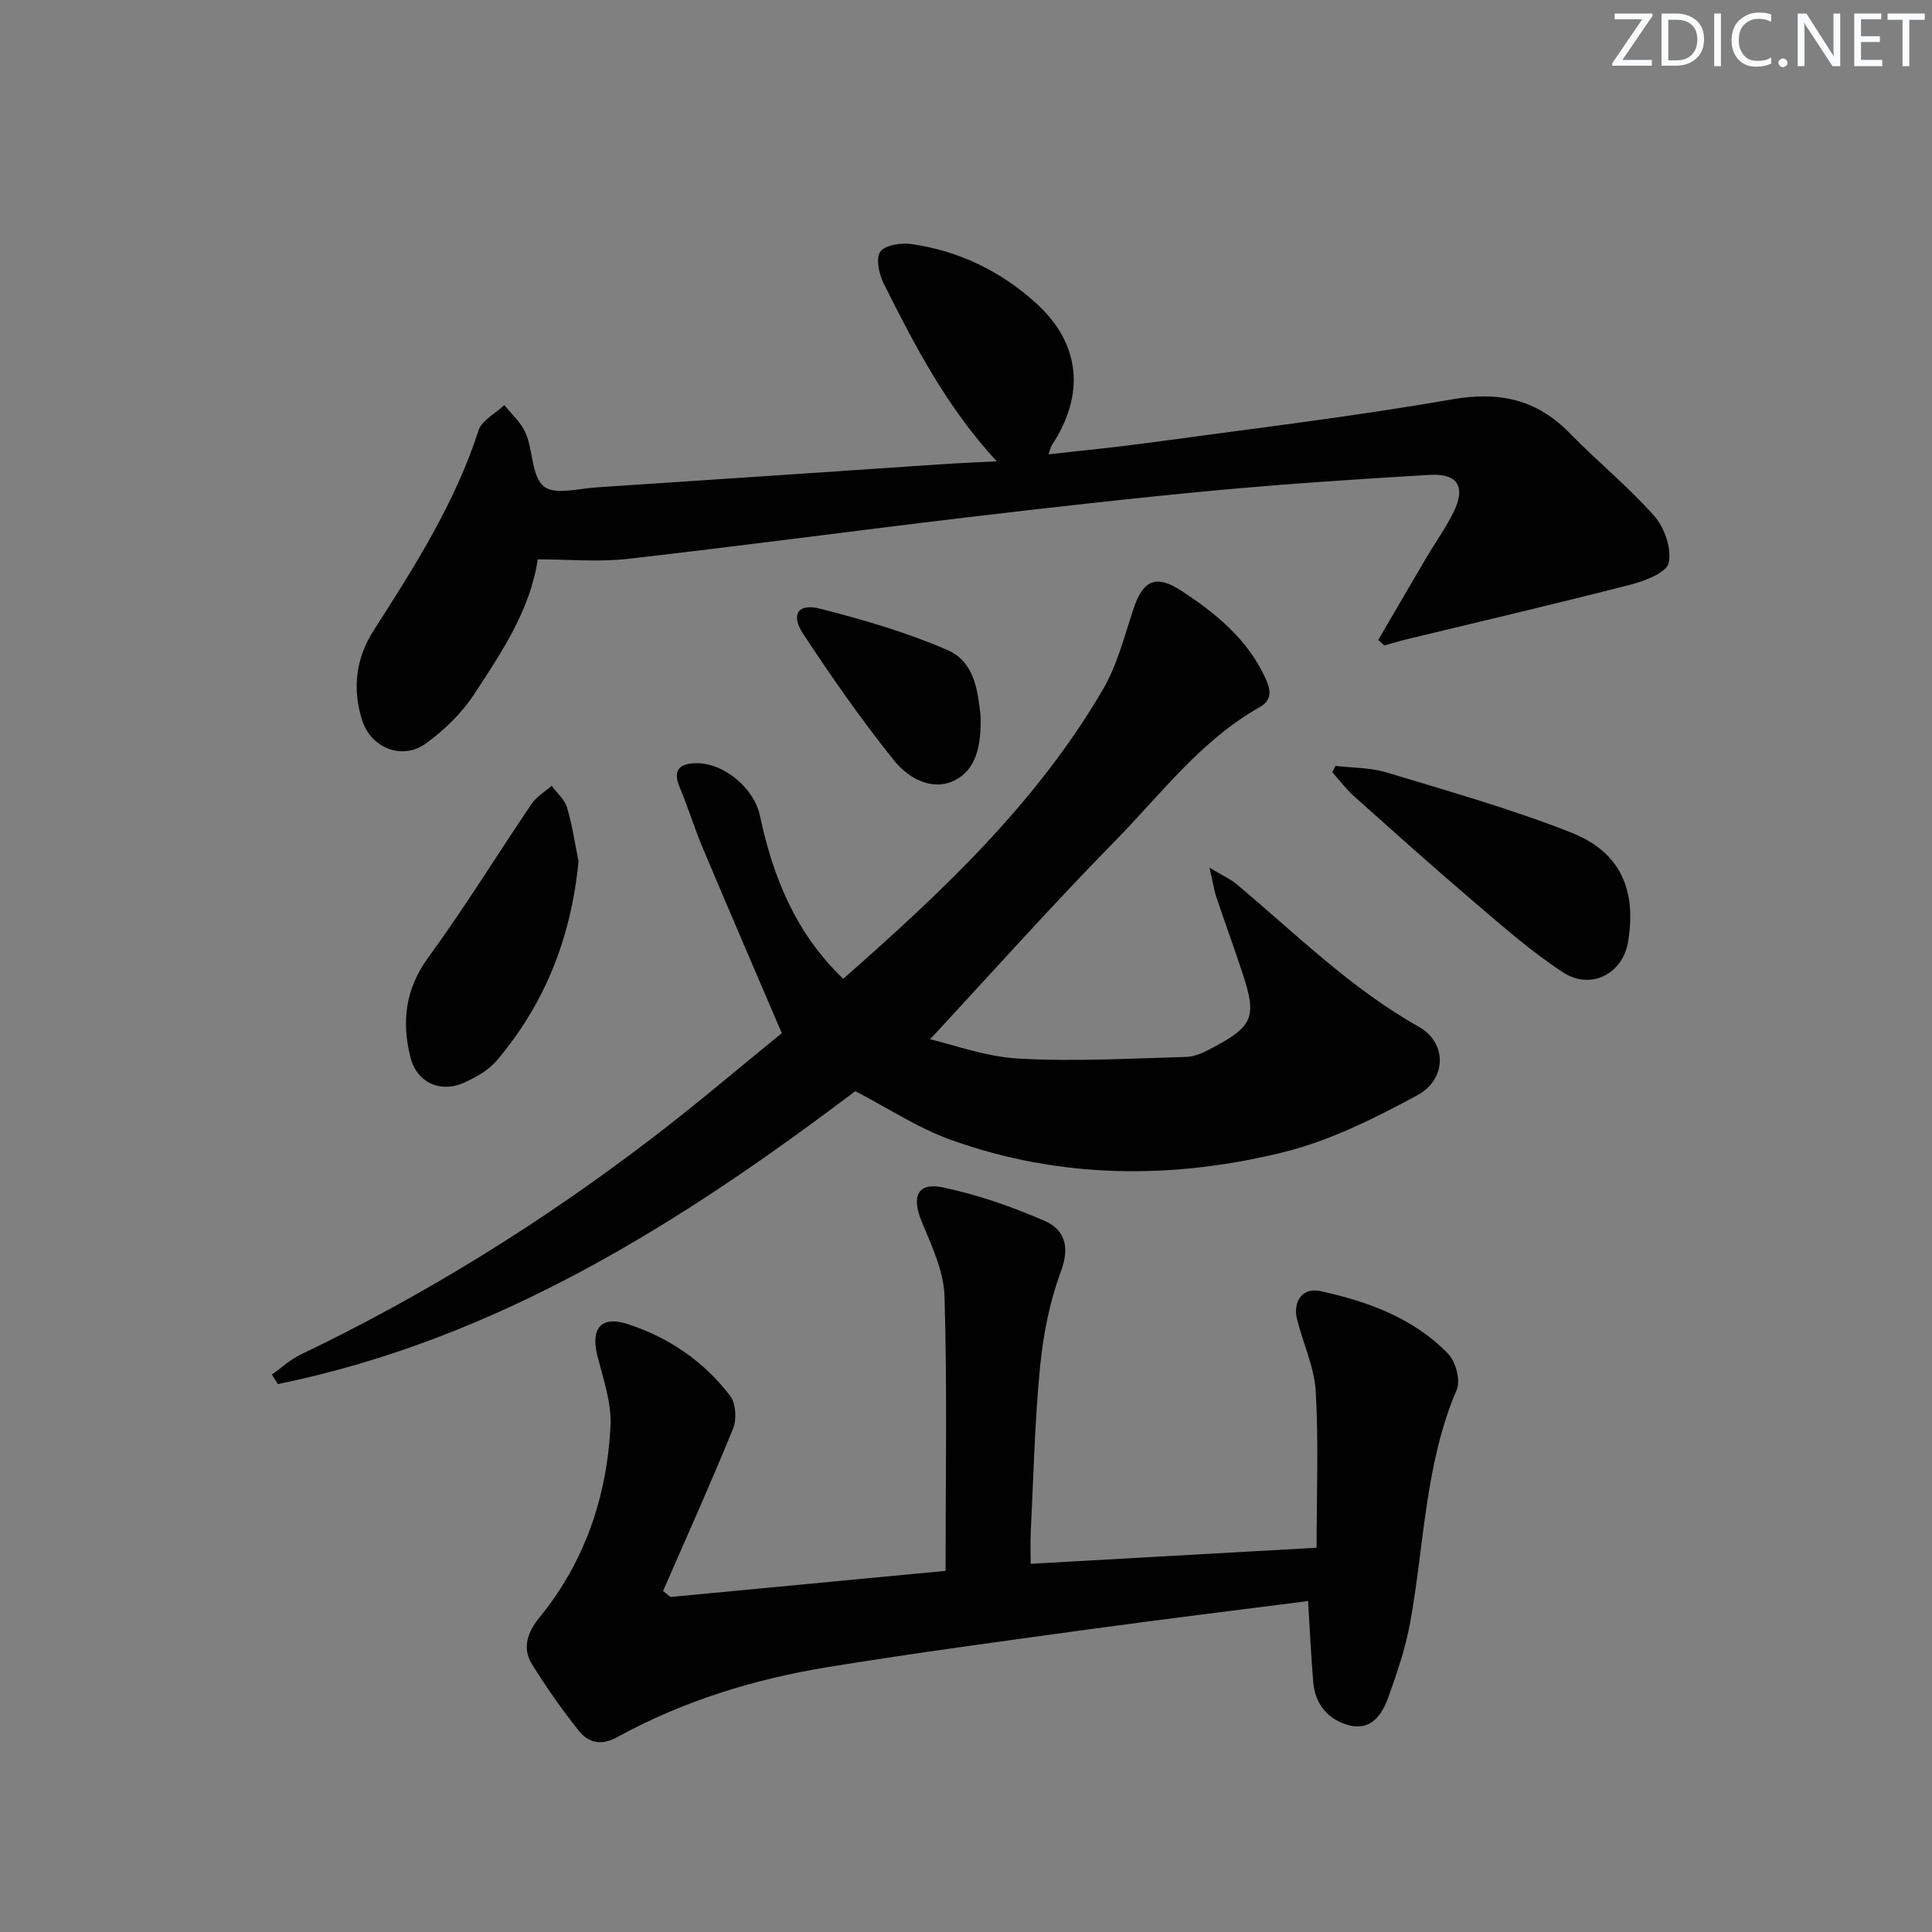 <svg enable-background="new 0 0 400 400" viewBox="0 0 400 400" xmlns="http://www.w3.org/2000/svg"><rect x="0" y="0" width="400" height="400" fill="#808080" stroke="none"/><g fill="#fafbfc"><path d="m342.2 3.2-6.3 9.2h6.1v1.2h-8.2v-.5l6.2-9.1h-5.7v-1.2h7.8v.4z"/><path d="m344 13.7v-10.9h3.1c1.6 0 3 .5 4.1 1.4 1.1 1 1.6 2.2 1.6 3.9s-.5 3-1.6 4-2.5 1.5-4.2 1.5h-3zm1.4-9.6v8.4h1.6c1.4 0 2.5-.4 3.2-1.1.8-.8 1.2-1.8 1.2-3.2s-.4-2.4-1.2-3.1-1.8-1-3.1-1z"/><path d="m356.3 2.8v10.9h-1.4v-10.9z"/><path d="m366.6 13.2c-.8.4-1.8.6-3 .6-1.6 0-2.8-.5-3.7-1.5s-1.4-2.3-1.4-3.9c0-1.7.5-3.2 1.6-4.2s2.4-1.6 4-1.6c1 0 1.9.1 2.6.4v1.5c-.8-.4-1.6-.6-2.6-.6-1.2 0-2.2.4-3 1.2s-1.1 1.9-1.1 3.3c0 1.3.4 2.3 1.1 3.1s1.6 1.1 2.8 1.1c1.1 0 2-.2 2.8-.7v1.3z"/><path d="m368.2 13c0-.3.1-.5.3-.6.2-.2.4-.3.6-.3.3 0 .5.1.7.3s.3.4.3.6-.1.5-.3.6c-.2.2-.4.3-.7.3s-.5-.1-.6-.3c-.2-.2-.3-.4-.3-.6z"/><path d="m381.1 13.7h-1.7l-5.5-8.4c-.2-.2-.3-.5-.4-.7 0 .2.1.8.1 1.5v7.6h-1.4v-10.9h1.8l5.3 8.3c.3.4.4.6.4.8 0-.3-.1-.8-.1-1.6v-7.5h1.4v10.9z"/><path d="m389.7 13.7h-5.8v-10.9h5.6v1.2h-4.2v3.5h3.9v1.2h-3.9v3.7h4.4z"/><path d="m398.4 4.1h-3.1v9.6h-1.4v-9.6h-3.1v-1.3h7.7v1.3z"/></g><path d="m192.56 215.17c4.61 1.06 11.42 3.61 18.36 4 11.53.64 23.13-.02 34.7-.35 1.89-.05 3.85-1.05 5.59-1.98 8.2-4.36 9-6.34 6.11-15.14-1.76-5.36-3.71-10.65-5.5-16-.49-1.47-.71-3.04-1.39-6.05 2.77 1.67 4.37 2.37 5.66 3.46 12.22 10.25 23.57 21.55 37.67 29.48 5.83 3.28 5.86 10.84-.37 14.2-8.82 4.77-18.09 9.4-27.73 11.78-22.99 5.66-46.21 5.51-68.78-2.57-6.79-2.43-12.97-6.55-19.8-10.09-35.95 27.18-74.06 51.35-119.55 60.65-.41-.66-.83-1.32-1.24-1.97 1.96-1.39 3.77-3.09 5.91-4.12 25.9-12.4 50.14-27.49 72.92-44.92 9.37-7.17 18.35-14.84 26.74-21.65-5.63-13.17-11.06-25.73-16.37-38.35-1.74-4.13-3.04-8.44-4.78-12.57-1.63-3.85.38-4.97 3.56-4.97 5.74 0 11.89 5.25 13.07 10.88 2.69 12.73 7.46 24.41 17.24 33.76 20.38-17.92 40.04-36.36 53.81-59.98 2.95-5.07 4.43-11.04 6.31-16.69 1.96-5.89 4.67-7.09 9.92-3.65 7.17 4.69 13.71 10.06 17.39 18.11 1.03 2.25 1.54 4.43-1.25 6-12.17 6.85-20.41 18.02-29.93 27.71-13.17 13.42-25.69 27.48-38.27 41.02z" fill="#010102"/><path d="m138.82 330.64c18.94-1.8 37.87-3.6 56.95-5.41 0-19.35.35-38.13-.22-56.87-.16-5.23-2.69-10.51-4.75-15.51-2.09-5.09-.86-8.11 4.37-7.02 7.22 1.51 14.33 3.99 21.11 6.94 4.12 1.79 5.28 5.33 3.39 10.41-2.34 6.29-3.69 13.13-4.34 19.84-1.11 11.41-1.36 22.9-1.93 34.36-.1 1.95-.01 3.92-.01 6.39 19.62-1.1 38.92-2.19 59.2-3.33 0-11.12.42-21.77-.18-32.36-.29-5.02-2.61-9.9-3.86-14.88-.96-3.82 1.2-6.69 4.8-5.9 9.83 2.15 19.25 5.55 26.43 12.94 1.59 1.63 2.66 5.52 1.83 7.46-6.61 15.43-6.71 32.07-9.64 48.17-.97 5.33-2.73 10.56-4.58 15.67-1.29 3.55-3.63 6.88-8.14 5.65-4.32-1.18-7-4.37-7.37-9.01-.44-5.44-.7-10.9-1.06-16.7-15.23 1.96-30.18 3.77-45.09 5.82-18.08 2.48-36.18 4.91-54.19 7.83-15.31 2.49-30.08 7.01-43.75 14.53-3.29 1.81-5.96 1.19-7.96-1.33-3.5-4.41-6.76-9.04-9.72-13.83-2.09-3.39-.79-6.71 1.59-9.63 9.38-11.49 13.92-24.92 14.7-39.49.26-4.8-1.46-9.77-2.69-14.56-1.46-5.66.63-8.49 6.17-6.71 8.52 2.75 15.88 7.74 21.32 14.93 1.18 1.56 1.35 4.84.57 6.75-4.6 11.3-9.61 22.42-14.49 33.61.51.4 1.02.82 1.54 1.24z" fill="#010102"/><path d="m285.35 132.49c3.31-5.66 6.6-11.33 9.93-16.98 1.86-3.15 4.01-6.15 5.63-9.41 2.64-5.31.93-8.13-4.98-7.78-14.76.88-29.52 1.84-44.25 3.21-17.2 1.61-34.37 3.55-51.53 5.59-23.41 2.78-46.79 5.93-70.21 8.59-6.03.68-12.19.1-18.61.1-1.56 10.52-7.48 19.25-13.18 27.95-2.56 3.91-6.17 7.41-9.97 10.16-4.93 3.57-11.4.95-13.22-4.86-2.05-6.53-1.3-12.78 2.45-18.61 8.43-13.14 16.8-26.3 21.67-41.35.68-2.1 3.52-3.5 5.35-5.23 1.52 1.94 3.53 3.68 4.44 5.87 1.5 3.63 1.2 8.86 3.72 10.96 2.19 1.83 7.23.44 10.99.2 23.88-1.56 47.76-3.2 71.64-4.8 3.44-.23 6.9-.37 11.14-.59-10.4-11.28-17-24.01-23.41-36.83-.97-1.94-1.67-5.26-.68-6.58 1.05-1.4 4.36-1.87 6.51-1.56 9.79 1.41 18.46 5.62 25.75 12.25 9.18 8.34 10.18 18.87 3.27 29.33-.25.38-.33.87-.74 1.95 7.1-.81 13.79-1.44 20.43-2.35 21.06-2.88 42.18-5.39 63.11-9.03 9.82-1.71 17.55-.04 24.45 7.05 5.69 5.84 12.09 11.02 17.47 17.11 2.12 2.4 3.6 6.76 2.96 9.7-.43 2-4.9 3.72-7.84 4.48-15.41 3.96-30.91 7.58-46.37 11.32-1.57.38-3.11.86-4.67 1.29-.42-.38-.83-.77-1.25-1.15z" fill="#010102"/><path d="m276.51 158.57c3.52.42 7.2.33 10.55 1.35 12.82 3.89 25.77 7.54 38.21 12.44 10.21 4.02 13.57 11.82 11.82 22.58-1.07 6.6-7.65 10.17-13.47 6.38-6.63-4.31-12.62-9.64-18.67-14.79-8.34-7.11-16.5-14.43-24.67-21.73-1.64-1.47-2.97-3.27-4.45-4.93.23-.43.45-.86.68-1.3z" fill="#010102"/><path d="m119.78 178.33c-1.55 15.93-7.02 29.58-16.99 41.31-1.65 1.94-4.16 3.33-6.53 4.44-4.95 2.33-9.96.14-11.29-5.19-1.84-7.33-1.08-14.13 3.72-20.69 7.53-10.3 14.22-21.22 21.39-31.79 1.01-1.49 2.74-2.49 4.14-3.72 1.09 1.49 2.69 2.83 3.18 4.5 1.12 3.79 1.69 7.74 2.38 11.14z" fill="#010102"/><path d="m203.01 148c.23 6.55-1 11.46-5.44 13.61-4.71 2.28-9.59-.59-12.44-4.13-6.74-8.38-12.92-17.25-18.84-26.24-2.65-4.03-1.06-6.4 3.56-5.21 8.93 2.29 17.88 4.9 26.31 8.55 5.94 2.57 6.27 9.23 6.85 13.42z" fill="#010102"/></svg>